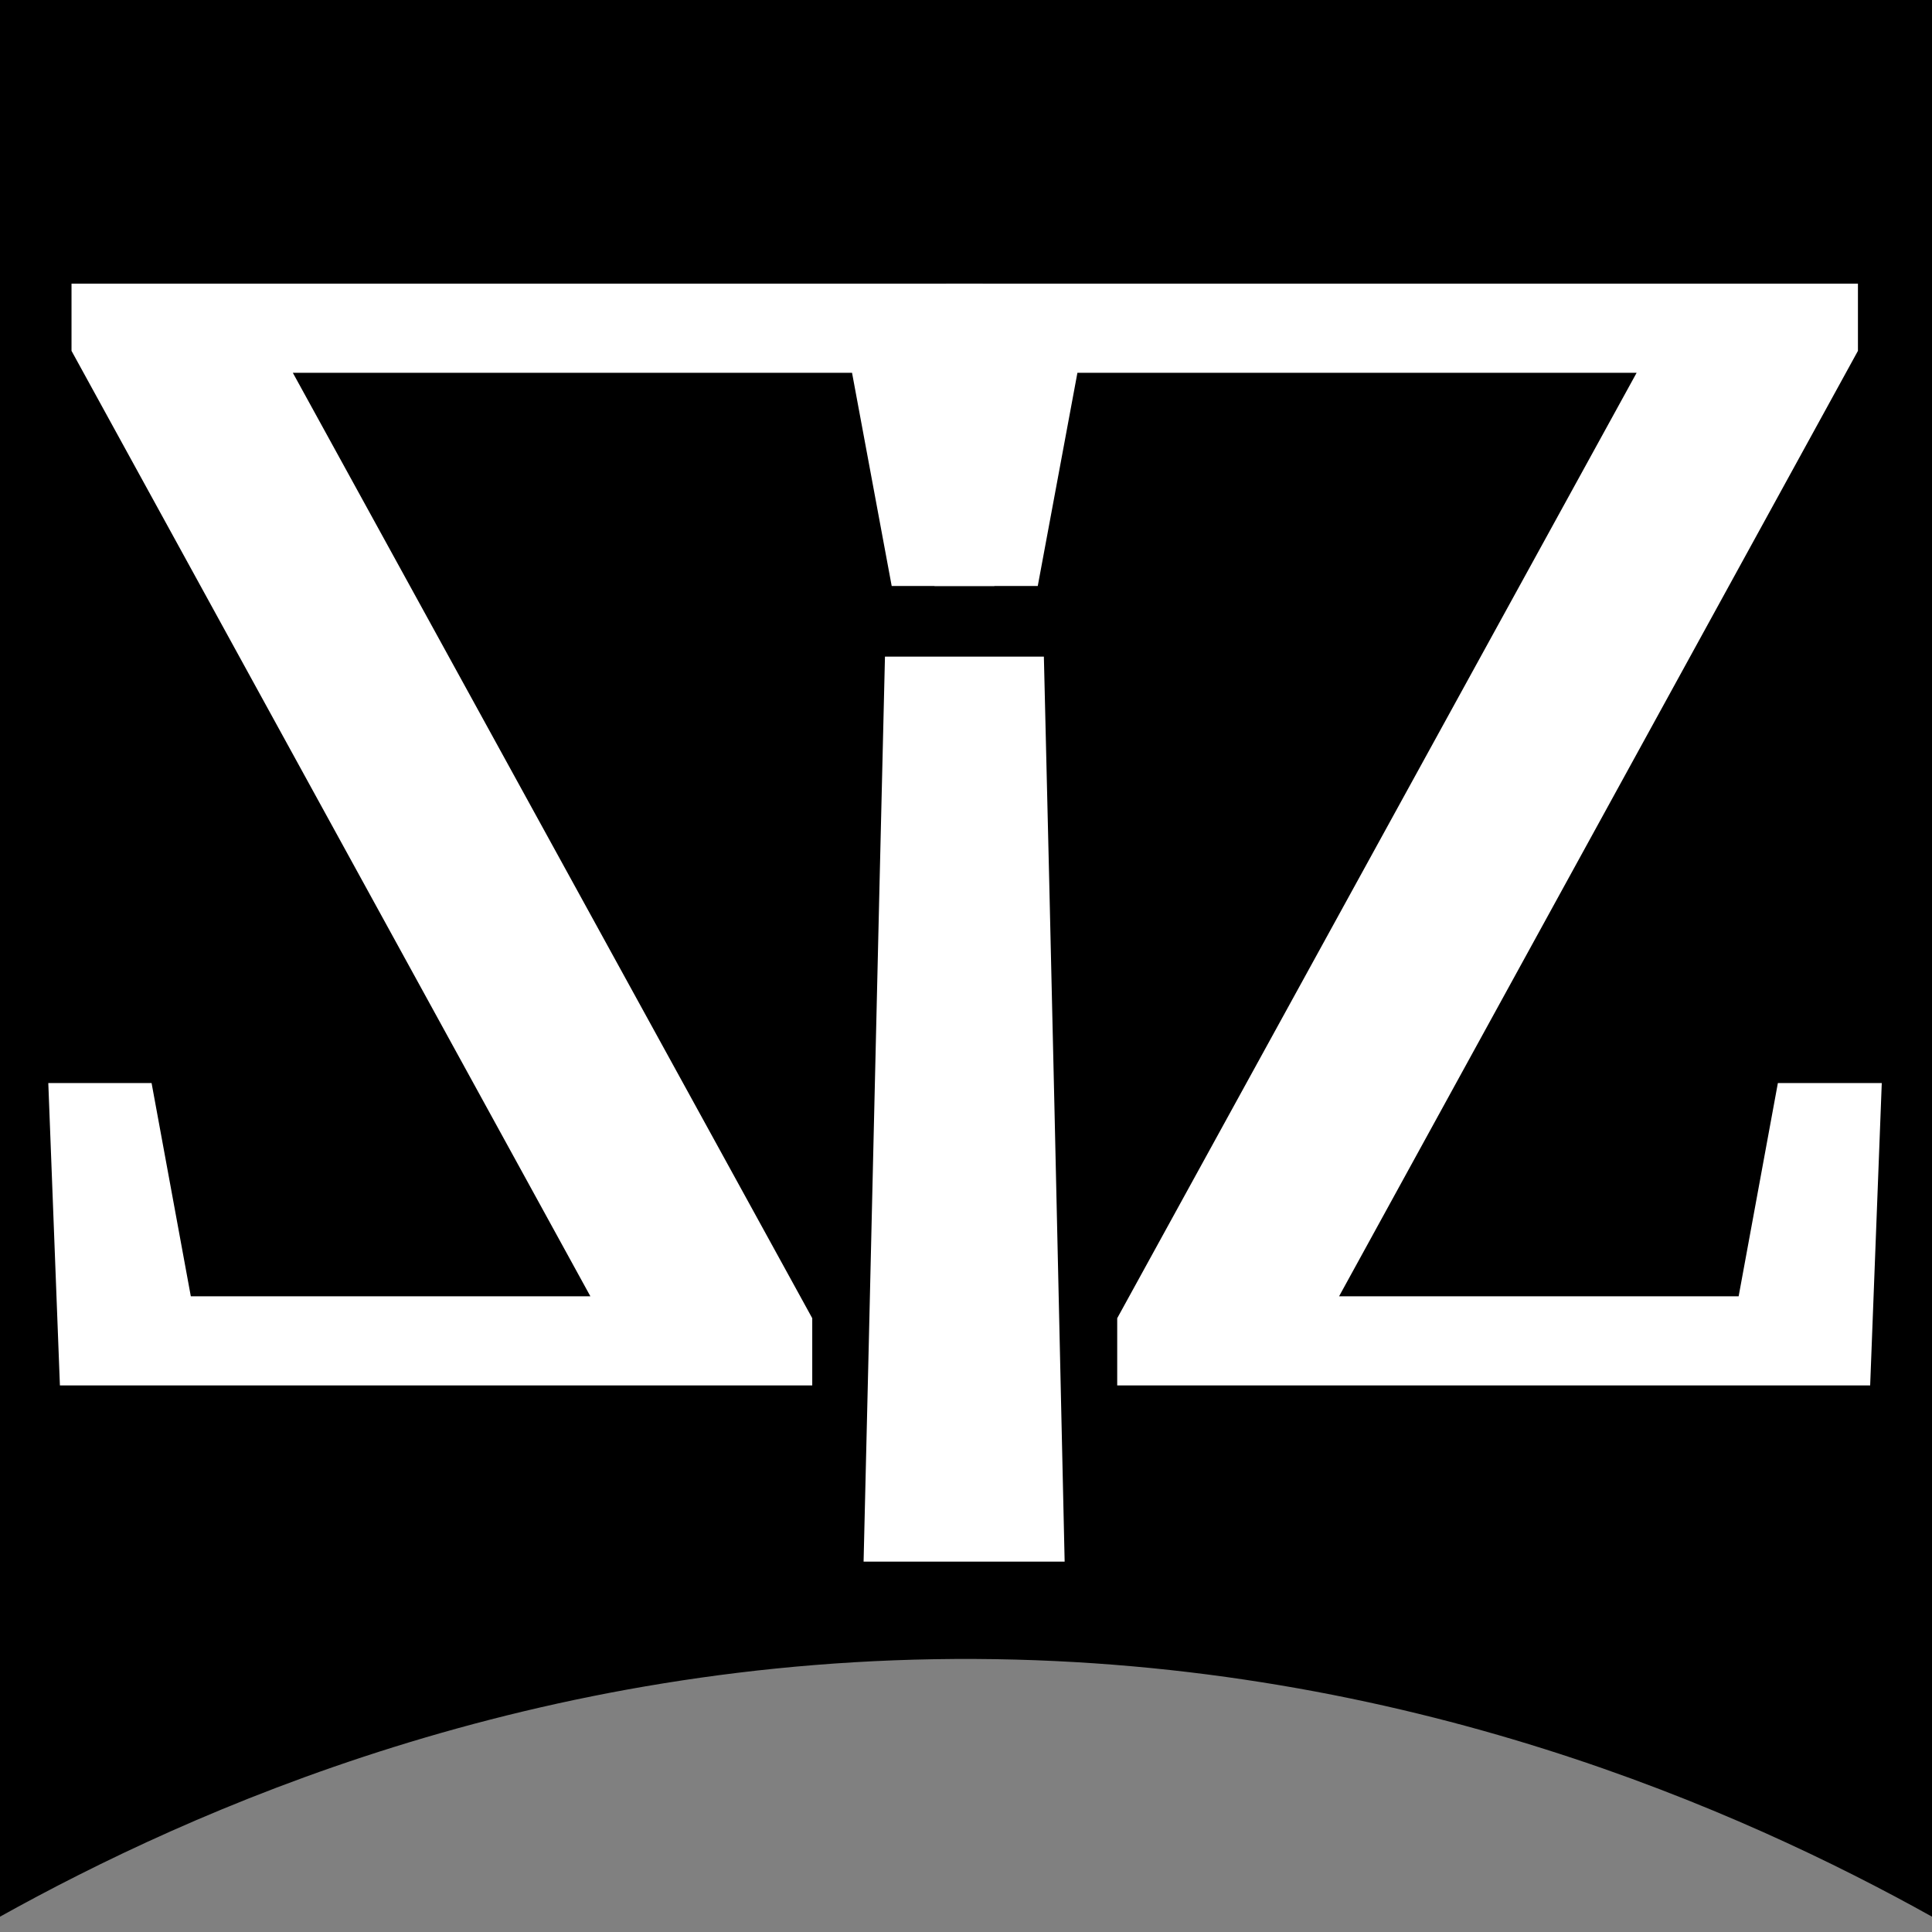 <svg width="120" height="120" viewBox="0 0 120 120" fill="none" xmlns="http://www.w3.org/2000/svg">
<rect x="0" y="0" width="120" height="120" fill="#808080" stroke="none"/>
<g clip-path="url(#clip0_3_2)">
<path d="M120 119.048C108.198 112.468 87.374 103.181 60.596 103.041C33.167 102.901 11.91 112.421 0 119.048C0 79.381 0 39.667 0 0H120V119.048Z" fill="black"/>
<path d="M115.4 17.619V21.792L80.135 86.05H69.392V81.877L104.695 17.619H115.4ZM58.042 36.398L58.763 17.619H110.085V23.155H61.99L67.95 17.619L64.457 36.398H58.042ZM116.88 67.271L116.159 86.05H74.706V80.514H113.008L106.972 86.05L110.427 67.271H116.88Z" fill="white"/>
<path d="M15.147 17.619L50.45 81.877V86.05H39.707L4.442 21.792V17.619H15.147ZM55.385 36.398L51.892 17.619L57.852 23.155H9.757V17.619H61.041L61.762 36.398H55.385ZM9.415 67.271L12.87 86.05L6.834 80.514H45.174V86.05H3.721L3 67.271H9.415Z" fill="white"/>
<path d="M64.837 40.784H54.967C54.512 59.521 54.094 78.257 53.639 96.994C57.814 96.994 61.952 96.994 66.127 96.994C65.71 78.257 65.292 59.521 64.837 40.784Z" fill="white"/>
</g>
<defs>
<clipPath id="clip0_3_2">
<rect width="120" height="120" fill="white"/>
</clipPath>
</defs>
</svg>
